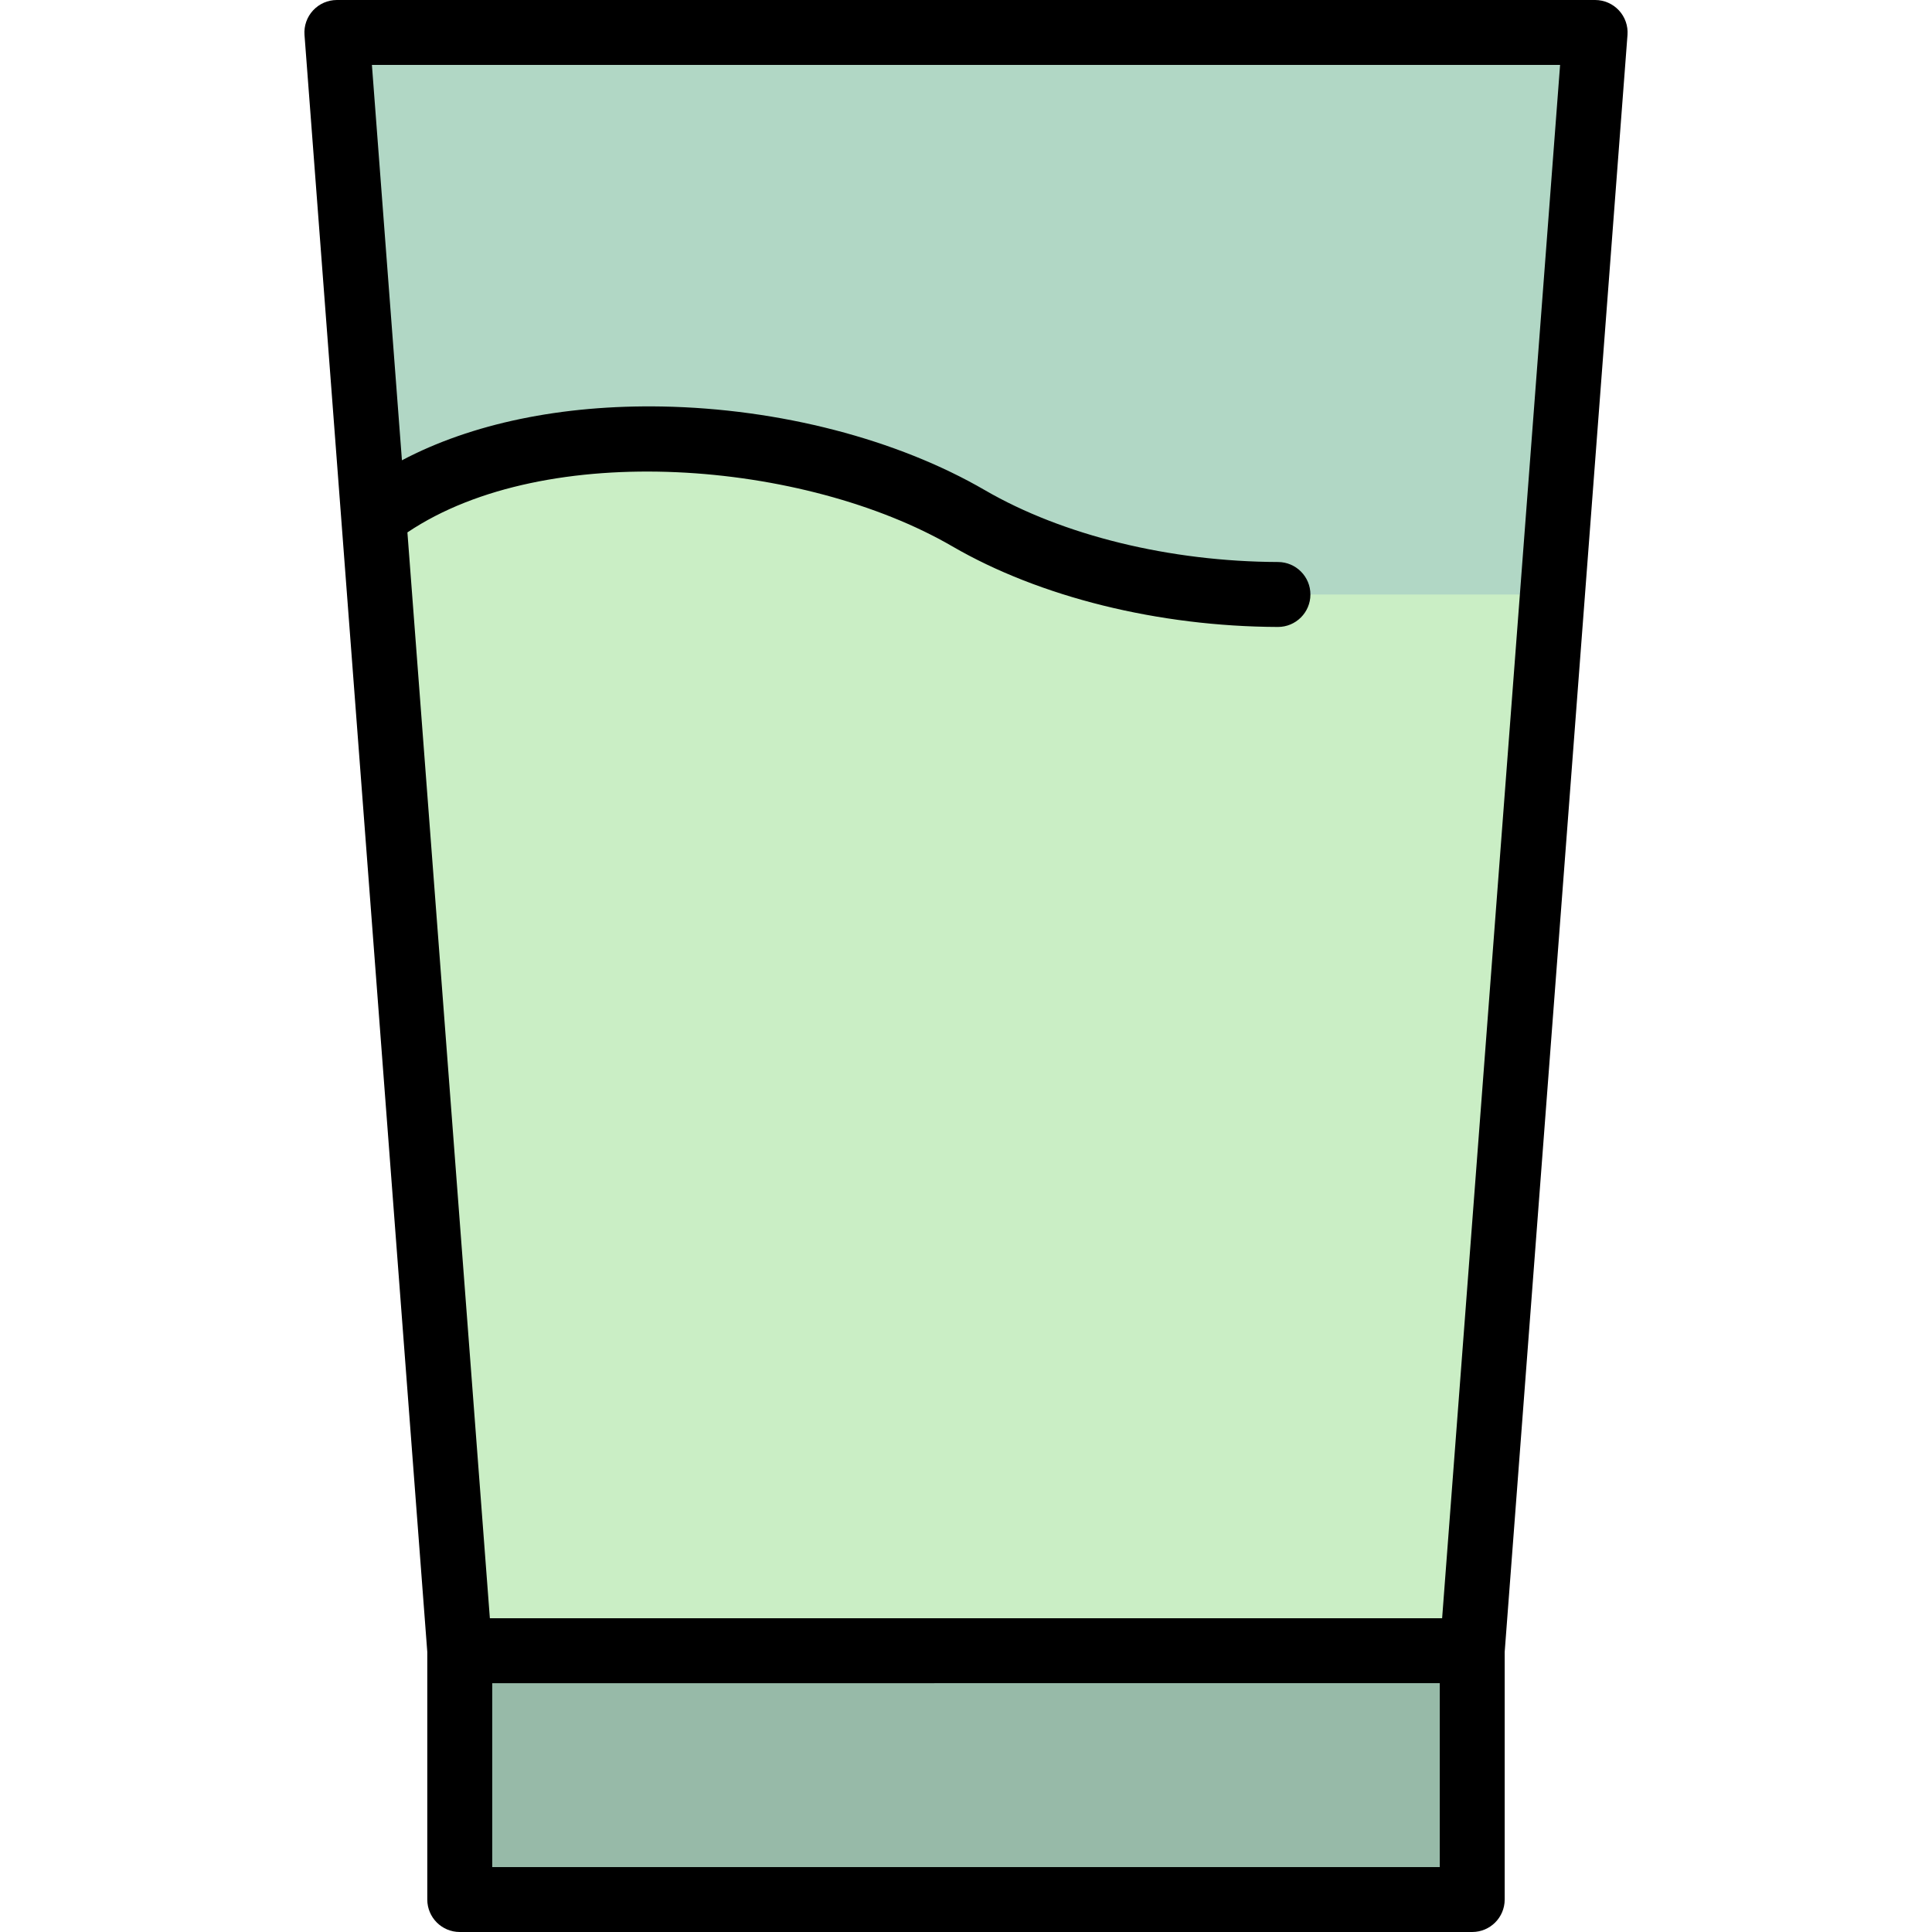 <?xml version="1.0" encoding="iso-8859-1"?>
<!-- Uploaded to: SVG Repo, www.svgrepo.com, Generator: SVG Repo Mixer Tools -->
<svg height="800px" width="800px" version="1.1" id="Layer_1" xmlns="http://www.w3.org/2000/svg" xmlns:xlink="http://www.w3.org/1999/xlink" 
	 viewBox="0 0 512 512" xml:space="preserve">
<path style="fill:#B1D7C5;" d="M89.277,8.605h333.445l-32.568,428.851H121.842L89.277,8.605L89.277,8.605z"/>
<path style="fill:#97BAA8;" d="M121.842,432.992h268.313v70.403H121.842V432.992L121.842,432.992z"/>
<path style="fill:#CAEEC5;" d="M411.411,157.544l-21.257,279.911H121.842L99.022,136.944h0.003
	c37.981-29.491,112.868-25.61,157.652,0.394c22.399,13.002,52.721,20.101,81.992,20.208h72.742V157.544z"/>
<path d="M429.033,2.756C427.405,0.999,425.118,0,422.723,0H89.277c-2.395,0-4.682,0.999-6.311,2.756s-2.45,4.112-2.27,6.501
	l9.745,128.338l0,0l22.795,300.187v65.613c0,4.752,3.853,8.605,8.605,8.605h268.313c4.752,0,8.605-3.853,8.605-8.605v-65.613
	L431.303,9.257C431.485,6.868,430.662,4.511,429.033,2.756z M413.44,17.21l-10.608,139.678l-0.001,0.005l-20.653,271.957h-252.36
	l-21.85-287.758c36.865-24.786,105.373-18.968,144.39,3.687c23.197,13.466,54.645,21.256,86.281,21.371c0.011,0,0.021,0,0.032,0
	c4.738,0,8.587-3.832,8.604-8.574c0.017-4.752-3.821-8.619-8.574-8.636c-28.712-0.105-57.034-7.046-77.702-19.044
	c-23.281-13.517-54.458-21.598-85.539-22.169c-26.635-0.475-50.514,4.526-68.943,14.256L98.56,17.21H413.44z M381.55,494.79H130.447
	v-48.729H381.55L381.55,494.79L381.55,494.79z"/>
</svg>
